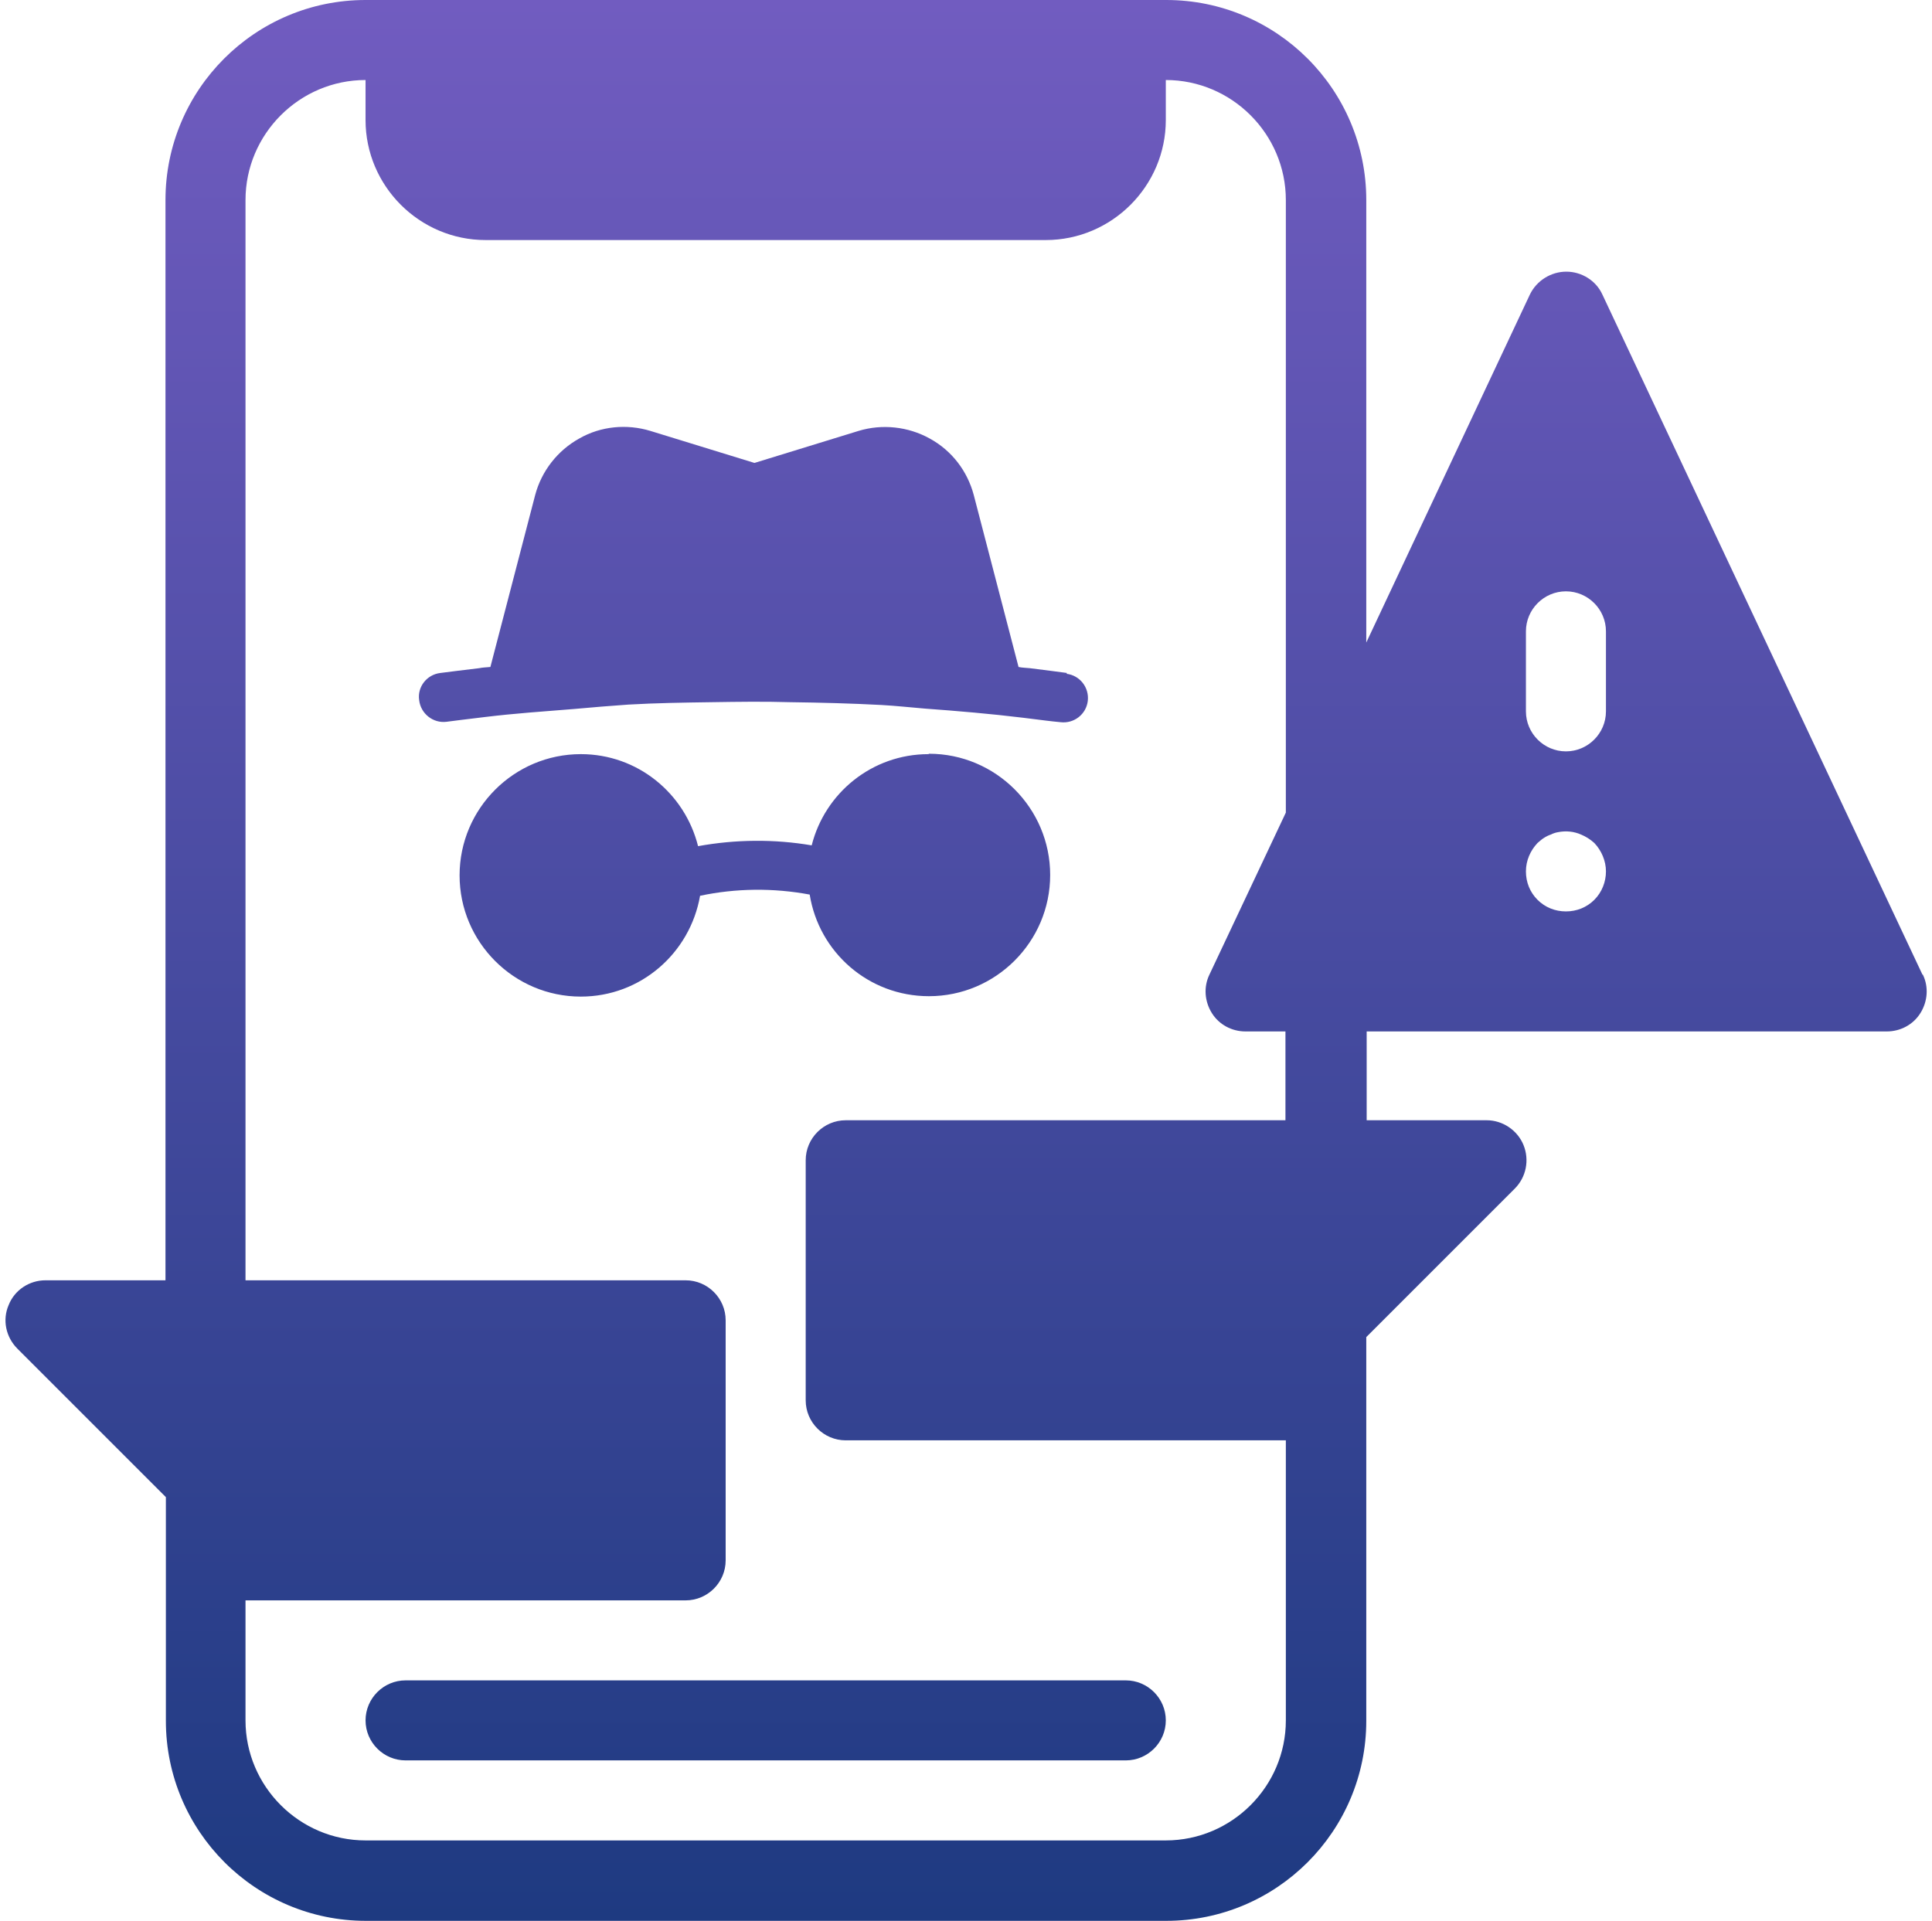 <svg width="176" height="175" viewBox="0 0 176 175" fill="none" xmlns="http://www.w3.org/2000/svg">
<path d="M106.238 0C116.299 6.67663e-05 124.464 8.165 124.464 18.226V58.54L139.372 26.828C139.992 25.552 141.304 24.75 142.688 24.75C144.074 24.75 145.387 25.552 145.97 26.828L175.13 88.794H175.166C175.713 89.924 175.604 91.236 174.948 92.293C174.292 93.35 173.125 93.97 171.886 93.97H124.5V102.062H135.436C136.893 102.063 138.242 102.974 138.789 104.322C139.336 105.671 139.043 107.238 137.986 108.295L124.464 121.818V156.774C124.464 166.835 116.299 175 106.238 175H33.337C23.276 175 15.111 166.835 15.111 156.774V136.398L1.588 122.875C0.531 121.818 0.203 120.251 0.786 118.902C1.333 117.517 2.682 116.643 4.14 116.643H15.075V18.226C15.075 8.165 23.24 0 33.3 0H106.238ZM106.202 10.935C106.202 16.95 101.281 21.87 95.267 21.87H44.235C38.221 21.87 33.3 16.95 33.3 10.935V7.29C27.286 7.29 22.365 12.211 22.365 18.226V116.643H62.461C64.466 116.643 66.105 118.282 66.106 120.287V142.158C66.105 144.163 64.466 145.803 62.461 145.803H22.365V156.738C22.365 162.752 27.286 167.673 33.3 167.673H106.202C112.216 167.673 117.137 162.752 117.137 156.738V131.223H77.041C75.036 131.223 73.397 129.582 73.397 127.577V105.707C73.397 103.702 75.036 102.063 77.041 102.062H117.101V93.97H113.455C112.216 93.97 111.05 93.35 110.394 92.293C109.738 91.236 109.628 89.924 110.175 88.794L117.137 74.031V18.226C117.137 12.211 112.216 7.29 106.202 7.29V10.935ZM102.558 153.092C104.562 153.092 106.202 154.733 106.202 156.737C106.202 158.742 104.562 160.382 102.558 160.382H36.946C34.942 160.382 33.301 158.742 33.301 156.737C33.301 154.733 34.941 153.092 36.946 153.092H102.558ZM84.624 68.67C90.711 68.67 95.668 73.628 95.668 79.715C95.668 85.802 90.711 90.759 84.624 90.759C79.12 90.759 74.6 86.75 73.762 81.501C70.445 80.881 67.055 80.918 63.774 81.61C62.863 86.823 58.379 90.796 52.912 90.796C46.825 90.796 41.867 85.838 41.867 79.751C41.867 73.664 46.825 68.706 52.912 68.706C58.088 68.706 62.389 72.278 63.592 77.09C67.018 76.47 70.517 76.434 73.943 77.018C75.146 72.243 79.448 68.706 84.588 68.706L84.624 68.67ZM144.037 76.036C143.381 75.745 142.653 75.672 141.924 75.817C141.705 75.854 141.486 75.927 141.268 76.036C141.049 76.109 140.83 76.219 140.611 76.364C140.429 76.474 140.247 76.656 140.064 76.802C139.408 77.494 139.008 78.406 139.008 79.39C139.008 80.374 139.372 81.285 140.064 81.978C140.757 82.67 141.668 83.035 142.652 83.035C143.637 83.035 144.548 82.67 145.24 81.978C145.933 81.285 146.298 80.337 146.298 79.39C146.298 78.442 145.896 77.494 145.24 76.802C144.876 76.474 144.475 76.218 144.037 76.036ZM142.652 53.874C140.648 53.874 139.008 55.515 139.008 57.52V64.81C139.008 66.814 140.648 68.454 142.652 68.454C144.657 68.454 146.298 66.814 146.298 64.81V57.52C146.298 55.515 144.657 53.874 142.652 53.874ZM52.765 39.952C54.733 38.822 57.102 38.604 59.253 39.26L68.73 42.176L78.207 39.26C80.358 38.604 82.727 38.859 84.695 39.952C86.7 41.046 88.122 42.905 88.705 45.092L92.787 60.766C93.115 60.839 93.48 60.839 93.808 60.875C95.885 61.13 96.068 61.167 97.198 61.312L97.161 61.386C98.364 61.532 99.24 62.625 99.094 63.864C98.948 65.067 97.853 65.942 96.614 65.796C95.485 65.687 95.302 65.65 93.225 65.394C90.236 65.03 87.247 64.775 84.258 64.557C82.946 64.447 81.597 64.301 80.285 64.228C77.552 64.083 74.781 64.01 72.011 63.974C69.605 63.901 67.199 63.937 64.793 63.974C62.278 64.01 59.763 64.047 57.248 64.192C55.608 64.302 53.931 64.447 52.291 64.593C49.594 64.811 46.896 64.994 44.198 65.322C42.048 65.577 41.829 65.614 40.663 65.76C39.46 65.906 38.33 65.03 38.185 63.791C38.002 62.588 38.877 61.458 40.116 61.312C41.282 61.167 41.501 61.13 43.651 60.875C43.979 60.802 44.345 60.802 44.673 60.766C45.475 57.704 47.37 50.413 48.755 45.092C49.338 42.905 50.796 41.046 52.765 39.952Z" fill="url(#paint0_linear_13582_2534)"/>
<defs>
<linearGradient id="paint0_linear_13582_2534" x1="88.008" y1="0" x2="88.008" y2="175" gradientUnits="userSpaceOnUse">
<stop stop-color="#715CC0"/>
<stop offset="1" stop-color="#1E3A81"/>
</linearGradient>
</defs>
</svg>
